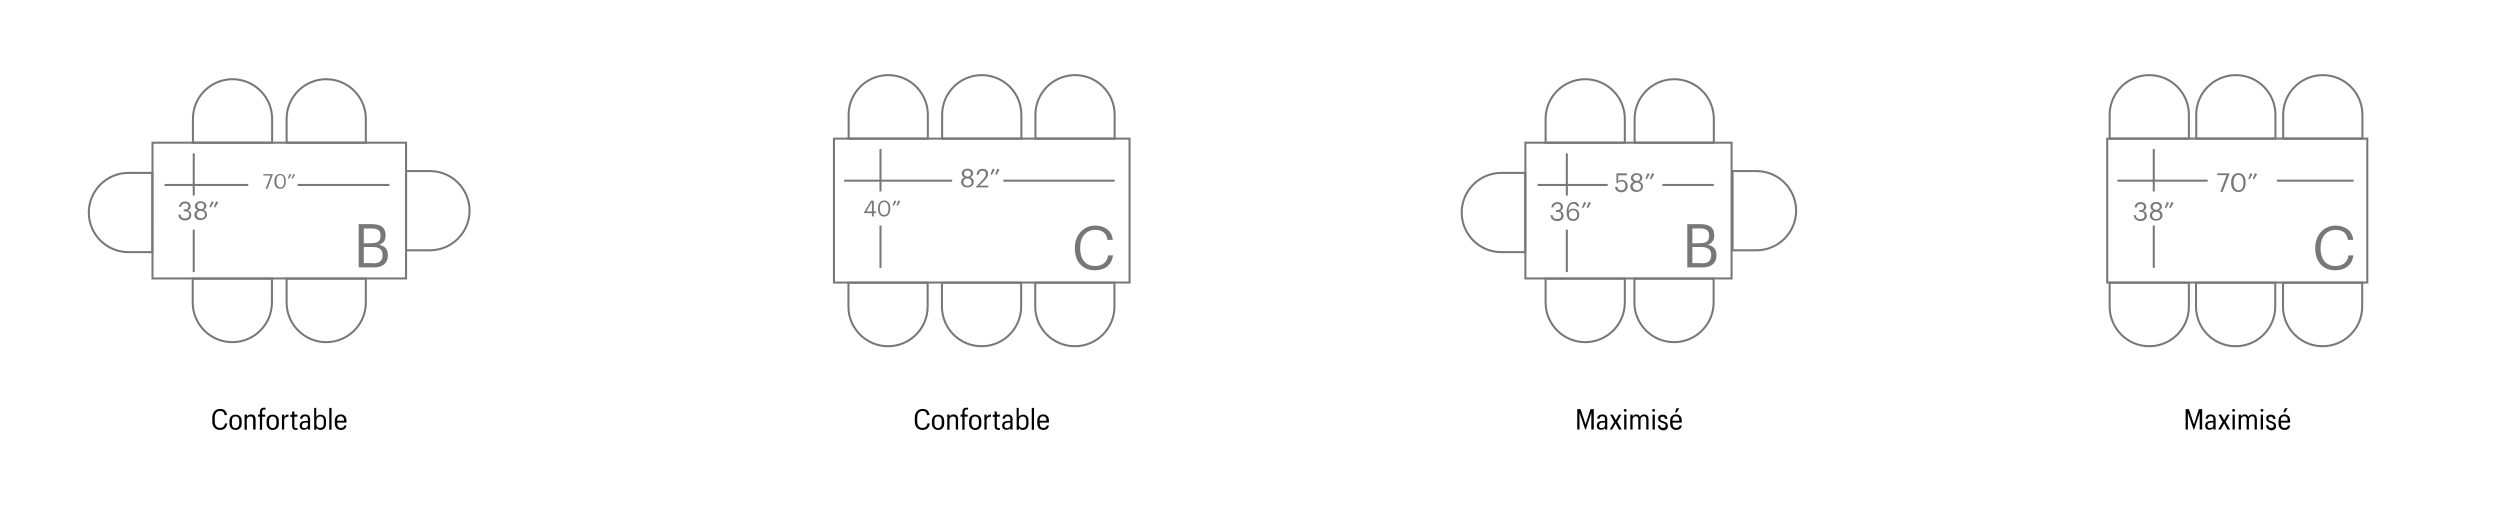 <?xml version="1.0" encoding="utf-8"?>
<!-- Generator: Adobe Illustrator 28.1.0, SVG Export Plug-In . SVG Version: 6.00 Build 0)  -->
<svg version="1.1" id="Layer_1" xmlns="http://www.w3.org/2000/svg" xmlns:xlink="http://www.w3.org/1999/xlink" x="0px" y="0px"
	 viewBox="0 0 1224.6 259.6" style="enable-background:new 0 0 1224.6 259.6;" xml:space="preserve">
<style type="text/css">
	.st0{fill:none;stroke:#777777;stroke-miterlimit:10;}
	.st1{fill:#777777;}
	.st2{fill:#FFFFFF;filter:url(#Adobe_OpacityMaskFilter);}
	.st3{mask:url(#path-43-inside-6_508_1529_00000052814629882871220160000014225841578051168151_);fill:#777777;}
	.st4{fill:#FFFFFF;filter:url(#Adobe_OpacityMaskFilter_00000101083515333498458570000005749615758596796850_);}
	.st5{mask:url(#path-48-inside-8_508_1529_00000005984079500026226890000011215838697905764741_);fill:#777777;}
	.st6{fill:#FFFFFF;filter:url(#Adobe_OpacityMaskFilter_00000080200073907034442680000000500442992152335232_);}
	.st7{mask:url(#path-43-inside-6_508_1529_00000098181897213204065980000010446446486727201154_);fill:#777777;}
	.st8{fill:#FFFFFF;filter:url(#Adobe_OpacityMaskFilter_00000077307635713654875960000004493309581448136865_);}
	.st9{mask:url(#path-48-inside-8_508_1529_00000011013914581131004750000005216113103615981994_);fill:#777777;}
	.st10{fill:#FFFFFF;filter:url(#Adobe_OpacityMaskFilter_00000167380520501639865090000006892976883318822031_);}
	.st11{mask:url(#path-43-inside-6_508_1529_00000026150814325270023130000005534699012422909573_);fill:#777777;}
	.st12{fill:#FFFFFF;filter:url(#Adobe_OpacityMaskFilter_00000088838564611629213220000003691349852371568051_);}
	.st13{mask:url(#path-48-inside-8_508_1529_00000103265604033351231850000010214998464525537678_);fill:#777777;}
	.st14{fill:#FFFFFF;filter:url(#Adobe_OpacityMaskFilter_00000181082132658195004860000011015602917662819222_);}
	.st15{mask:url(#path-71-inside-11_508_1529_00000114760578437833990250000014680352042758853249_);fill:#777777;}
	.st16{fill:#FFFFFF;filter:url(#Adobe_OpacityMaskFilter_00000016757803691153263880000005603739911963587220_);}
	.st17{mask:url(#path-133-inside-26_508_1529_00000127732081669854133540000013034607072134583175_);fill:#777777;}
	.st18{fill:#FFFFFF;filter:url(#Adobe_OpacityMaskFilter_00000120536957750617914500000013779884955406573714_);}
	.st19{mask:url(#path-71-inside-11_508_1529_00000051356391872568820750000008616091283629704072_);fill:#777777;}
	.st20{fill:#FFFFFF;filter:url(#Adobe_OpacityMaskFilter_00000090975053468979209270000006136440854528361871_);}
	.st21{mask:url(#path-133-inside-26_508_1529_00000129184587051108160420000009636985080416042130_);fill:#777777;}
	.st22{fill:#FFFFFF;filter:url(#Adobe_OpacityMaskFilter_00000030449460886219400390000006660016598560120740_);}
	.st23{mask:url(#path-192-inside-38_508_1529_00000097501142600992891780000006010434544521709444_);fill:#777777;}
</style>
<g>
	<path class="st0" d="M198.8,69.9H74.7v66.5h124.2V69.9z"/>
	<path class="st0" d="M133.3,58.2c0-10.7-8.7-19.4-19.4-19.4c-10.7,0-19.4,8.7-19.4,19.4v11.7h38.8V58.2z"/>
	<path class="st0" d="M179.2,58.2c0-10.7-8.7-19.4-19.4-19.4c-10.7,0-19.4,8.7-19.4,19.4v11.7h38.8V58.2z"/>
	<path class="st0" d="M140.4,148.2c0,10.7,8.7,19.4,19.4,19.4c10.7,0,19.4-8.7,19.4-19.4v-11.7h-38.8V148.2z"/>
	<path class="st0" d="M94.4,148.2c0,10.7,8.7,19.4,19.4,19.4c10.7,0,19.4-8.7,19.4-19.4v-11.7H94.4V148.2z"/>
	<path class="st0" d="M62.9,84.7c-10.7,0-19.4,8.7-19.4,19.4s8.7,19.4,19.4,19.4h11.7V84.7H62.9z"/>
	<path class="st0" d="M210.6,122.6c10.7,0,19.4-8.7,19.4-19.4s-8.7-19.4-19.4-19.4h-11.7v38.8H210.6z"/>
	<path class="st1" d="M175.7,109.8h6.4c4,0,6.8,1.3,6.8,5.5v0.1c0,1.9-0.8,3.7-3.2,4.5c3.1,0.7,4.3,2.3,4.3,5.1v0.1
		c0,4-2.7,5.9-7,5.9h-7.3V109.8z M182.1,119.1c3.1,0,4.3-1.1,4.3-3.7v-0.1c0-2.4-1.4-3.4-4.4-3.4h-3.8v7.3L182.1,119.1L182.1,119.1z
		 M182.9,129c3.1,0,4.5-1.4,4.5-4v-0.1c0-2.6-1.5-3.9-4.9-3.9h-4.3v7.9H182.9z"/>
	<path class="st0" d="M80.6,90.6h41"/>
	<path class="st0" d="M94.9,75.1v20.7"/>
	<path class="st0" d="M94.9,112.5v20.8"/>
	<path class="st0" d="M145.8,90.6h44.9"/>
</g>
<g>
	<path d="M104,206.4v-1.9c0-2.5,1.6-4.2,3.8-4.2c1.8,0,3.2,0.9,3.4,3H110c-0.2-1.4-0.9-2-2.2-2c-1.6,0-2.6,1.2-2.6,3.2v1.9
		c0,2,0.9,3.2,2.6,3.2c1.3,0,2.2-0.7,2.4-2.2h1.1c-0.2,2.2-1.6,3.2-3.5,3.2C105.4,210.6,104,209,104,206.4z"/>
	<path d="M112.4,207.5v-1.3c0-1.9,1.2-3.1,3-3.1s3,1.2,3,3.1v1.3c0,1.9-1.2,3.1-3,3.1C113.6,210.6,112.4,209.3,112.4,207.5z
		 M117.2,207.5v-1.3c0-1.4-0.7-2.2-1.8-2.2c-1.2,0-1.8,0.8-1.8,2.2v1.3c0,1.4,0.7,2.2,1.8,2.2C116.5,209.6,117.2,208.8,117.2,207.5z
		"/>
	<path d="M119.9,203.1h1.1v1c0.3-0.6,1-1.1,2-1.1c1.3,0,2.2,0.7,2.2,2.5v4.9H124v-4.9c0-1.1-0.4-1.5-1.4-1.5c-0.9,0-1.7,0.6-1.7,1.7
		v4.8h-1.1V203.1z"/>
	<path d="M127.3,204.1h-0.9v-1h0.9v-1.3c0-1.3,0.7-2.1,2-2.1c0.3,0,0.5,0,0.8,0.1v0.9c-0.2-0.1-0.4-0.1-0.7-0.1c-0.7,0-1,0.4-1,1.1
		v1.4h1.5v1h-1.5v6.4h-1.1V204.1z"/>
	<path d="M130.6,207.5v-1.3c0-1.9,1.2-3.1,3-3.1s3,1.2,3,3.1v1.3c0,1.9-1.2,3.1-3,3.1C131.8,210.6,130.6,209.3,130.6,207.5z
		 M135.4,207.5v-1.3c0-1.4-0.7-2.2-1.8-2.2c-1.2,0-1.8,0.8-1.8,2.2v1.3c0,1.4,0.7,2.2,1.8,2.2C134.8,209.6,135.4,208.8,135.4,207.5z
		"/>
	<path d="M138.1,203.1h1.1v1.2c0.4-0.8,1-1.2,2.1-1.3v1.1c-1.3,0.1-2.1,0.4-2.1,1.9v4.4h-1.1V203.1z"/>
	<path d="M144.2,201.5v1.6h1.5v1h-1.5v4.6c0,0.7,0.3,1,0.8,1c0.3,0,0.5,0,0.7-0.1v0.9c-0.2,0.1-0.4,0.1-0.8,0.1
		c-1.2,0-1.8-0.7-1.8-1.8v-4.6h-0.9v-1h0.9v-1.6H144.2z"/>
	<path d="M146.8,208.5v-0.1c0-1.6,1.3-2.2,3-2.2h1v-0.8c0-1-0.4-1.5-1.3-1.5c-0.8,0-1.3,0.4-1.4,1.2H147c0.1-1.5,1.2-2.1,2.5-2.1
		c1.3,0,2.4,0.6,2.4,2.4v5h-1.1v-0.8c-0.4,0.6-0.9,0.9-1.9,0.9C147.7,210.6,146.8,209.9,146.8,208.5z M150.8,208.2V207h-1
		c-1.2,0-1.9,0.4-1.9,1.4v0.1c0,0.8,0.4,1.2,1.2,1.2C150.1,209.7,150.8,209.2,150.8,208.2z"/>
	<path d="M154.9,199.8v4.5c0.4-0.7,1.2-1.2,2.1-1.2c1.6,0,2.7,1.1,2.7,3v1.4c0,1.9-1.1,3.1-2.7,3.1c-1,0-1.7-0.5-2-1.1v1h-1.1v-10.7
		H154.9z M156.8,209.6c1.1,0,1.8-0.7,1.8-2.1v-1.4c0-1.5-0.7-2.1-1.7-2.1c-1.1,0-1.9,0.7-1.9,2.2v1.2
		C154.9,208.9,155.6,209.6,156.8,209.6z"/>
	<path d="M161.3,199.8h1.1v10.7h-1.1V199.8z"/>
	<path d="M164,207.4v-1.3c0-1.9,1.2-3.1,2.9-3.1c1.5,0,2.8,0.9,2.8,3.1v0.9h-4.5v0.4c0,1.5,0.6,2.2,1.8,2.2c0.9,0,1.5-0.4,1.6-1.2
		h1.1c-0.2,1.5-1.2,2.2-2.7,2.2C165.2,210.6,164,209.4,164,207.4z M165.1,206.1h3.4v-0.2c0-1.4-0.7-2-1.7-2S165.1,204.6,165.1,206.1
		z"/>
</g>
<g>
	<path d="M448.1,206.4v-1.9c0-2.5,1.6-4.2,3.8-4.2c1.8,0,3.2,0.9,3.4,3h-1.2c-0.2-1.4-0.9-2-2.2-2c-1.6,0-2.6,1.2-2.6,3.2v1.9
		c0,2,0.9,3.2,2.6,3.2c1.3,0,2.2-0.7,2.4-2.2h1.1c-0.2,2.2-1.6,3.2-3.5,3.2C449.5,210.6,448.1,209,448.1,206.4z"/>
	<path d="M456.5,207.5v-1.3c0-1.9,1.2-3.1,3-3.1s3,1.2,3,3.1v1.3c0,1.9-1.2,3.1-3,3.1C457.7,210.6,456.5,209.3,456.5,207.5z
		 M461.3,207.5v-1.3c0-1.4-0.7-2.2-1.8-2.2c-1.2,0-1.8,0.8-1.8,2.2v1.3c0,1.4,0.7,2.2,1.8,2.2C460.6,209.6,461.3,208.8,461.3,207.5z
		"/>
	<path d="M464,203.1h1.1v1c0.3-0.6,1-1.1,2-1.1c1.3,0,2.2,0.7,2.2,2.5v4.9h-1.1v-4.9c0-1.1-0.4-1.5-1.4-1.5c-0.9,0-1.7,0.6-1.7,1.7
		v4.8H464V203.1z"/>
	<path d="M471.4,204.1h-0.9v-1h0.9v-1.3c0-1.3,0.7-2.1,2-2.1c0.3,0,0.5,0,0.8,0.1v0.9c-0.2-0.1-0.4-0.1-0.7-0.1c-0.7,0-1,0.4-1,1.1
		v1.4h1.5v1h-1.5v6.4h-1.1V204.1z"/>
	<path d="M474.7,207.5v-1.3c0-1.9,1.2-3.1,3-3.1s3,1.2,3,3.1v1.3c0,1.9-1.2,3.1-3,3.1C475.9,210.6,474.7,209.3,474.7,207.5z
		 M479.5,207.5v-1.3c0-1.4-0.7-2.2-1.8-2.2c-1.2,0-1.8,0.8-1.8,2.2v1.3c0,1.4,0.7,2.2,1.8,2.2C478.9,209.6,479.5,208.8,479.5,207.5z
		"/>
	<path d="M482.2,203.1h1.1v1.2c0.4-0.8,1-1.2,2.1-1.3v1.1c-1.3,0.1-2.1,0.4-2.1,1.9v4.4h-1.1V203.1z"/>
	<path d="M488.3,201.5v1.6h1.5v1h-1.5v4.6c0,0.7,0.3,1,0.8,1c0.3,0,0.5,0,0.7-0.1v0.9c-0.2,0.1-0.4,0.1-0.8,0.1
		c-1.2,0-1.8-0.7-1.8-1.8v-4.6h-0.9v-1h0.9v-1.6H488.3z"/>
	<path d="M490.9,208.5v-0.1c0-1.6,1.3-2.2,3-2.2h1v-0.8c0-1-0.4-1.5-1.3-1.5c-0.8,0-1.3,0.4-1.4,1.2h-1.1c0.1-1.5,1.2-2.1,2.5-2.1
		c1.3,0,2.4,0.6,2.4,2.4v5h-1.1v-0.8c-0.4,0.6-0.9,0.9-1.9,0.9C491.8,210.6,490.9,209.9,490.9,208.5z M494.9,208.2V207h-1
		c-1.2,0-1.9,0.4-1.9,1.4v0.1c0,0.8,0.4,1.2,1.2,1.2C494.2,209.7,494.9,209.2,494.9,208.2z"/>
	<path d="M499,199.8v4.5c0.4-0.7,1.2-1.2,2.1-1.2c1.6,0,2.7,1.1,2.7,3v1.4c0,1.9-1.1,3.1-2.7,3.1c-1,0-1.7-0.5-2-1.1v1h-1.1v-10.7
		H499z M500.9,209.6c1.1,0,1.8-0.7,1.8-2.1v-1.4c0-1.5-0.7-2.1-1.7-2.1c-1.1,0-1.9,0.7-1.9,2.2v1.2
		C499,208.9,499.7,209.6,500.9,209.6z"/>
	<path d="M505.4,199.8h1.1v10.7h-1.1V199.8z"/>
	<path d="M508.1,207.4v-1.3c0-1.9,1.2-3.1,2.9-3.1c1.5,0,2.8,0.9,2.8,3.1v0.9h-4.5v0.4c0,1.5,0.6,2.2,1.8,2.2c0.9,0,1.5-0.4,1.6-1.2
		h1.1c-0.2,1.5-1.2,2.2-2.7,2.2C509.3,210.6,508.1,209.4,508.1,207.4z M509.2,206.1h3.4v-0.2c0-1.4-0.7-2-1.7-2
		S509.2,204.6,509.2,206.1z"/>
</g>
<g>
	<g>
		<path class="st0" d="M553.2,67.9H408.5v70.5h144.8V67.9z"/>
		<path class="st0" d="M454.5,56.2c0-10.7-8.7-19.4-19.4-19.4c-10.7,0-19.4,8.7-19.4,19.4v11.7h38.8V56.2z"/>
		<path class="st0" d="M500.3,56.2c0-10.7-8.7-19.4-19.4-19.4c-10.7,0-19.4,8.7-19.4,19.4v11.7h38.8V56.2z"/>
		<path class="st0" d="M546,56.2c0-10.7-8.7-19.4-19.4-19.4c-10.7,0-19.4,8.7-19.4,19.4v11.7H546V56.2z"/>
		<path class="st0" d="M507.1,150.2c0,10.7,8.7,19.4,19.4,19.4s19.4-8.7,19.4-19.4v-11.7h-38.8V150.2z"/>
		<path class="st0" d="M461.4,150.2c0,10.7,8.7,19.4,19.4,19.4c10.7,0,19.4-8.7,19.4-19.4v-11.7h-38.8V150.2z"/>
		<path class="st0" d="M415.6,150.2c0,10.7,8.7,19.4,19.4,19.4c10.7,0,19.4-8.7,19.4-19.4v-11.7h-38.8V150.2z"/>
		<path class="st1" d="M526.5,121.6v-0.2c0-6.3,4.2-10.9,10-10.9c4.4,0,8.2,2.4,8.6,7h-2.6c-0.5-3.2-2.4-4.9-6-4.9
			c-4.4,0-7.4,3.4-7.4,8.8v0.2c0,5.4,2.7,8.7,7.3,8.7c3.5,0,5.9-1.8,6.4-5.2h2.4c-0.7,4.9-4.1,7.3-8.9,7.3
			C530.2,132.4,526.5,128.2,526.5,121.6L526.5,121.6z"/>
		<path class="st0" d="M413.5,88.5h52.9"/>
		<path class="st0" d="M431.3,73v20.8"/>
		<path class="st0" d="M431.3,110.5v20.7"/>
		<path class="st0" d="M491.5,88.5H546"/>
	</g>
	<g>
		<path class="st1" d="M427.1,104.4h-3.9v-0.3l3.5-5.8h1.3v5.3h1.1v0.8H428v1.6h-0.9V104.4z M427.1,103.6V99l-2.7,4.6H427.1z"/>
		<path class="st1" d="M430.1,102.4v-0.4c0-2.3,1.2-3.8,3-3.8c1.9,0,3,1.5,3,3.7v0.4c0,2.2-1.1,3.8-3,3.8
			C431.3,106.1,430.1,104.6,430.1,102.4z M435.2,102.3v-0.4c0-1.8-0.8-3-2.1-3c-1.3,0-2.1,1.1-2.1,3v0.4c0,2,0.8,3,2.1,3
			C434.5,105.3,435.2,104.3,435.2,102.3z"/>
		<path class="st1" d="M437.2,100.5l1-2.3l0.9,0.4l-1.3,2.2L437.2,100.5z M439.1,100.5l1-2.3l0.9,0.4l-1.3,2.2L439.1,100.5z"/>
	</g>
	<g>
		<path class="st1" d="M470.8,89.2c0-1.2,0.7-2,1.7-2.3c-0.9-0.3-1.4-1-1.4-1.9c0-1.5,1.4-2.4,2.8-2.4c1.4,0,2.8,0.9,2.8,2.3
			c0,0.9-0.6,1.5-1.4,1.9c1.1,0.4,1.7,1.2,1.7,2.3c0,1.8-1.6,2.7-3.1,2.7C472.5,91.9,470.8,91,470.8,89.2z M475.9,89.2
			c0-1.2-0.9-1.8-2-1.8c-1.1,0-2,0.6-2,1.8c0,1.2,1,1.8,2,1.8C475.1,91,475.9,90.4,475.9,89.2z M475.6,85c0-0.9-0.7-1.5-1.7-1.5
			c-0.9,0-1.7,0.6-1.7,1.5c0,0.9,0.8,1.5,1.7,1.5C475,86.5,475.6,85.9,475.6,85z"/>
		<path class="st1" d="M478,91.6l3.6-3.8c0.8-0.9,1.3-1.7,1.3-2.6c0-1-0.6-1.6-1.6-1.6c-1.1,0-1.7,0.6-1.9,2h-1
			c0.1-1.8,1.2-2.9,2.9-2.9c1.7,0,2.7,1,2.7,2.5c0,1.1-0.7,2.2-1.8,3.3l-2.5,2.4h4.4v0.9H478V91.6z"/>
		<path class="st1" d="M485.2,85.3l1.1-2.7l1,0.5l-1.5,2.6L485.2,85.3z M487.5,85.3l1.1-2.7l1,0.5l-1.5,2.6L487.5,85.3z"/>
	</g>
</g>
<g>
	<path class="st1" d="M132.6,86H129v-0.7h4.7v0.1l-2.7,7.1h-0.9L132.6,86z"/>
	<path class="st1" d="M134.4,89.1v-0.4c0-2.1,1.1-3.5,2.8-3.5c1.8,0,2.8,1.4,2.8,3.5V89c0,2.1-1,3.5-2.8,3.5
		C135.5,92.5,134.4,91.1,134.4,89.1z M139.2,89v-0.4c0-1.7-0.7-2.8-1.9-2.8s-1.9,1-1.9,2.8V89c0,1.8,0.8,2.8,2,2.8
		C138.5,91.8,139.2,90.8,139.2,89z"/>
	<path class="st1" d="M141,87.3l0.9-2.1l0.8,0.4l-1.2,2L141,87.3z M142.8,87.3l0.9-2.1l0.8,0.4l-1.2,2L142.8,87.3z"/>
</g>
<g>
	<g>
		<path class="st1" d="M791.1,91.5h1.1c0.2,1,0.6,1.7,2,1.7c1.2,0,2-0.8,2-2.2c0-1.3-0.7-2.1-1.9-2.1c-1.1,0-1.7,0.3-2.1,0.9h-0.4
			v-4.9h5.1v1h-4.2v2.8c0.4-0.3,1-0.6,1.8-0.6c1.6,0,2.8,1.2,2.8,3c0,1.9-1.4,3.1-3.1,3.1C792.2,94.1,791.2,93,791.1,91.5z"/>
		<path class="st1" d="M798.6,91.4c0-1.2,0.7-2,1.7-2.3c-0.9-0.3-1.4-1-1.4-1.9c0-1.5,1.4-2.4,2.8-2.4c1.4,0,2.8,0.9,2.8,2.3
			c0,0.9-0.6,1.5-1.4,1.9c1.1,0.4,1.7,1.2,1.7,2.3c0,1.8-1.6,2.7-3.1,2.7C800.3,94.1,798.6,93.2,798.6,91.4z M803.8,91.3
			c0-1.2-0.9-1.8-2-1.8c-1.1,0-2,0.6-2,1.8c0,1.2,1,1.8,2,1.8C802.9,93.2,803.8,92.5,803.8,91.3z M803.4,87.1c0-0.9-0.7-1.5-1.7-1.5
			c-0.9,0-1.7,0.6-1.7,1.5c0,0.9,0.8,1.5,1.7,1.5C802.8,88.7,803.4,88.1,803.4,87.1z"/>
		<path class="st1" d="M806,87.5l1.1-2.7l1,0.5l-1.5,2.6L806,87.5z M808.2,87.5l1.1-2.7l1,0.5l-1.5,2.6L808.2,87.5z"/>
	</g>
	<g>
		<path class="st1" d="M759.5,105.4h1c0.1,1.1,0.7,1.9,2.2,1.9c1.4,0,2.1-0.7,2.1-1.7c0-1.2-0.6-1.8-1.9-1.8h-0.7v-0.9h0.6
			c1.2,0,1.7-0.6,1.7-1.5c0-0.9-0.5-1.5-1.6-1.5c-1.1,0-1.9,0.7-2,1.7h-1c0.1-1.4,1.2-2.6,3-2.6c1.7,0,2.7,1.1,2.7,2.4
			c0,1-0.6,1.6-1.4,2c1.1,0.3,1.7,1,1.7,2.3c0,1.6-1.3,2.6-3.2,2.6C760.7,108.2,759.5,107,759.5,105.4z"/>
		<path class="st1" d="M767.4,104.1v-0.2c0-3.3,1.5-5,3.5-5c1.4,0,2.4,0.7,2.6,2.2h-1.1c-0.2-0.8-0.7-1.3-1.7-1.3
			c-1.4,0-2.3,1.2-2.4,3.6c0.4-0.7,1.3-1.2,2.3-1.2c1.8,0,3,1.3,3,3c0,1.8-1.2,3-3.1,3C768.2,108.2,767.4,106.4,767.4,104.1z
			 M772.6,105.2c0-1.3-0.8-2.2-2-2.2c-1.2,0-2.1,0.8-2.1,2c0,1.5,0.9,2.3,2.1,2.3C771.8,107.4,772.6,106.5,772.6,105.2z"/>
		<path class="st1" d="M774.9,101.6l1.1-2.7l1,0.5l-1.5,2.6L774.9,101.6z M777.2,101.6l1.1-2.7l1,0.5l-1.5,2.6L777.2,101.6z"/>
	</g>
	<g>
		<path class="st0" d="M848.2,69.9h-101v66.5h101V69.9z"/>
		<path class="st0" d="M795.9,58.2c0-10.7-8.7-19.4-19.4-19.4c-10.7,0-19.4,8.7-19.4,19.4v11.7h38.8V58.2z"/>
		<path class="st0" d="M839.5,58.2c0-10.7-8.7-19.4-19.4-19.4c-10.7,0-19.4,8.7-19.4,19.4v11.7h38.8V58.2z"/>
		<path class="st0" d="M800.6,148.2c0,10.7,8.7,19.4,19.4,19.4s19.4-8.7,19.4-19.4v-11.7h-38.8V148.2z"/>
		<path class="st0" d="M757.1,148.2c0,10.7,8.7,19.4,19.4,19.4c10.7,0,19.4-8.7,19.4-19.4v-11.7h-38.8V148.2z"/>
		<path class="st0" d="M735.4,84.7c-10.7,0-19.4,8.7-19.4,19.4s8.7,19.4,19.4,19.4h11.7V84.7H735.4z"/>
		<path class="st0" d="M860.4,122.6c10.7,0,19.4-8.7,19.4-19.4s-8.7-19.4-19.4-19.4h-11.7v38.8H860.4z"/>
		<path class="st1" d="M826.5,109.8h6.4c4,0,6.8,1.3,6.8,5.5v0.1c0,1.9-0.8,3.7-3.2,4.5c3.1,0.7,4.3,2.3,4.3,5.1v0.1
			c0,4-2.7,5.9-7,5.9h-7.3V109.8z M832.9,119.1c3.1,0,4.3-1.1,4.3-3.7v-0.1c0-2.4-1.4-3.4-4.4-3.4H829v7.3L832.9,119.1L832.9,119.1z
			 M833.7,129c3.1,0,4.5-1.4,4.5-4v-0.1c0-2.6-1.5-3.9-4.9-3.9H829v7.9H833.7z"/>
		<path class="st0" d="M753.2,90.6h34.3"/>
		<path class="st0" d="M767.5,75.1v20.7"/>
		<path class="st0" d="M767.5,112.5v20.8"/>
		<path class="st0" d="M814.3,90.6h25.2"/>
	</g>
</g>
<g>
	<g>
		<path class="st1" d="M1090.7,85.8h-4.6v-0.9h6v0.2l-3.4,8.9h-1.1L1090.7,85.8z"/>
		<path class="st1" d="M1092.9,89.7v-0.5c0-2.7,1.4-4.4,3.6-4.4c2.2,0,3.5,1.8,3.5,4.4v0.5c0,2.6-1.3,4.4-3.5,4.4
			C1094.3,94.1,1092.9,92.3,1092.9,89.7z M1098.9,89.7v-0.5c0-2.1-0.9-3.5-2.4-3.5c-1.5,0-2.4,1.3-2.4,3.5v0.5c0,2.3,1,3.5,2.5,3.5
			C1098.1,93.2,1098.9,92,1098.9,89.7z"/>
		<path class="st1" d="M1101.3,87.5l1.1-2.7l1,0.5l-1.5,2.6L1101.3,87.5z M1103.5,87.5l1.1-2.7l1,0.5l-1.5,2.6L1103.5,87.5z"/>
	</g>
	<g>
		<path class="st1" d="M1045.2,105.4h1c0.1,1.1,0.7,1.9,2.2,1.9c1.4,0,2.1-0.7,2.1-1.7c0-1.2-0.6-1.8-1.9-1.8h-0.7v-0.9h0.6
			c1.2,0,1.7-0.6,1.7-1.5c0-0.9-0.5-1.5-1.6-1.5c-1.1,0-1.9,0.7-2,1.7h-1c0.1-1.4,1.2-2.6,3-2.6c1.7,0,2.7,1.1,2.7,2.4
			c0,1-0.6,1.6-1.4,2c1.1,0.3,1.7,1,1.7,2.3c0,1.6-1.3,2.6-3.2,2.6C1046.5,108.2,1045.3,107,1045.2,105.4z"/>
		<path class="st1" d="M1053.1,105.5c0-1.2,0.7-2,1.7-2.3c-0.9-0.3-1.4-1-1.4-1.9c0-1.5,1.4-2.4,2.8-2.4c1.4,0,2.8,0.9,2.8,2.3
			c0,0.9-0.6,1.5-1.4,1.9c1.1,0.4,1.7,1.2,1.7,2.3c0,1.8-1.6,2.7-3.1,2.7C1054.7,108.2,1053.1,107.3,1053.1,105.5z M1058.2,105.5
			c0-1.2-0.9-1.8-2-1.8c-1.1,0-2,0.6-2,1.8c0,1.2,1,1.8,2,1.8C1057.3,107.3,1058.2,106.7,1058.2,105.5z M1057.9,101.3
			c0-0.9-0.7-1.5-1.7-1.5c-0.9,0-1.7,0.6-1.7,1.5c0,0.9,0.8,1.5,1.7,1.5C1057.2,102.8,1057.9,102.2,1057.9,101.3z"/>
		<path class="st1" d="M1060.4,101.6l1.1-2.7l1,0.5l-1.5,2.6L1060.4,101.6z M1062.6,101.6l1.1-2.7l1,0.5l-1.5,2.6L1062.6,101.6z"/>
	</g>
	<g>
		<path class="st0" d="M1159.6,67.9h-127.4v70.5h127.4V67.9z"/>
		<path class="st0" d="M1072.2,56.2c0-10.7-8.7-19.4-19.4-19.4c-10.7,0-19.4,8.7-19.4,19.4v11.7h38.8V56.2z"/>
		<path class="st0" d="M1114.6,56.2c0-10.7-8.7-19.4-19.4-19.4c-10.7,0-19.4,8.7-19.4,19.4v11.7h38.8V56.2z"/>
		<path class="st0" d="M1157.2,56.2c0-10.7-8.7-19.4-19.4-19.4c-10.7,0-19.4,8.7-19.4,19.4v11.7h38.8V56.2z"/>
		<path class="st0" d="M1118.3,150.2c0,10.7,8.7,19.4,19.4,19.4c10.7,0,19.4-8.7,19.4-19.4v-11.7h-38.8V150.2z"/>
		<path class="st0" d="M1075.7,150.2c0,10.7,8.7,19.4,19.4,19.4c10.7,0,19.4-8.7,19.4-19.4v-11.7h-38.8V150.2z"/>
		<path class="st0" d="M1033.4,150.2c0,10.7,8.7,19.4,19.4,19.4c10.7,0,19.4-8.7,19.4-19.4v-11.7h-38.8V150.2z"/>
		<path class="st1" d="M1134.1,121.6v-0.2c0-6.3,4.2-10.9,10-10.9c4.4,0,8.2,2.4,8.6,7h-2.6c-0.5-3.2-2.4-4.9-6-4.9
			c-4.4,0-7.4,3.4-7.4,8.8v0.2c0,5.4,2.7,8.7,7.3,8.7c3.5,0,5.9-1.8,6.4-5.2h2.4c-0.7,4.9-4.1,7.3-8.9,7.3
			C1137.8,132.4,1134.1,128.2,1134.1,121.6L1134.1,121.6z"/>
		<defs>
			<filter id="Adobe_OpacityMaskFilter" filterUnits="userSpaceOnUse" x="1094.4" y="90.4" width="1" height="0.7">
				<feColorMatrix  type="matrix" values="1 0 0 0 0  0 1 0 0 0  0 0 1 0 0  0 0 0 1 0"/>
			</filter>
		</defs>
		
			<mask maskUnits="userSpaceOnUse" x="1094.4" y="90.4" width="1" height="0.7" id="path-192-inside-38_508_1529_00000097501142600992891780000006010434544521709444_">
			<path class="st2" d="M1095.4,90.4c0-1,0.6-1.7,1.4-1.9c-0.7-0.3-1.1-0.8-1.1-1.6c0-1.2,1.2-2,2.3-2s2.3,0.8,2.3,1.9
				c0,0.8-0.5,1.3-1.2,1.6c0.9,0.3,1.4,1,1.4,1.9c0,1.5-1.3,2.2-2.6,2.2C1096.7,92.6,1095.4,91.9,1095.4,90.4L1095.4,90.4z
				 M1099.7,90.3c0-1-0.7-1.5-1.6-1.5c-0.9,0-1.7,0.5-1.7,1.5c0,1,0.8,1.5,1.7,1.5C1098.9,91.8,1099.6,91.3,1099.7,90.3L1099.7,90.3
				z M1099.4,86.8c0-0.7-0.6-1.2-1.4-1.2c-0.8,0-1.4,0.5-1.4,1.3c0,0.8,0.6,1.2,1.4,1.2S1099.4,87.6,1099.4,86.8L1099.4,86.8z"/>
		</mask>
		<path class="st23" d="M1095.4,90.4h-1v0.4l0.3,0.3L1095.4,90.4z"/>
		<path class="st0" d="M1037.2,88.5h44.2"/>
		<path class="st0" d="M1055,73v20.8"/>
		<path class="st0" d="M1055,110.5v20.7"/>
		<path class="st0" d="M1115.3,88.5h37.6"/>
	</g>
</g>
<g>
	<path d="M772.6,200.4h1.6l2.5,7.5l2.4-7.5h1.6v10h-1.2v-8.2l-2.7,8.2h-0.3l-2.8-8.2v8.2h-1.1V200.4z"/>
	<path d="M782.2,208.5v-0.1c0-1.6,1.3-2.2,3-2.2h1v-0.8c0-1-0.4-1.5-1.3-1.5c-0.8,0-1.3,0.4-1.4,1.2h-1.1c0.1-1.5,1.2-2.1,2.5-2.1
		c1.3,0,2.4,0.6,2.4,2.4v5h-1.1v-0.8c-0.4,0.6-0.9,0.9-1.9,0.9C783.1,210.6,782.2,209.9,782.2,208.5z M786.2,208.2V207h-1
		c-1.2,0-1.9,0.4-1.9,1.4v0.1c0,0.8,0.4,1.2,1.2,1.2C785.5,209.7,786.2,209.2,786.2,208.2z"/>
	<path d="M790.7,206.7l-2-3.6h1.3l1.5,2.7l1.5-2.7h1.2l-2,3.5l2.2,3.8H793l-1.6-3l-1.7,3h-1.2L790.7,206.7z"/>
	<path d="M795.4,201c0-0.4,0.3-0.7,0.7-0.7s0.7,0.3,0.7,0.7s-0.3,0.7-0.7,0.7C795.7,201.8,795.4,201.4,795.4,201z M795.6,203.1h1.1
		v7.3h-1.1V203.1z"/>
	<path d="M798.6,203.1h1.1v1c0.3-0.6,0.9-1.1,1.8-1.1c0.8,0,1.5,0.3,1.8,1.2c0.4-0.8,1.3-1.2,2.1-1.2c1.2,0,2.1,0.7,2.1,2.5v4.9
		h-1.1v-4.9c0-1.1-0.4-1.6-1.2-1.6c-0.8,0-1.6,0.6-1.6,1.7v4.8h-1.1v-4.9c0-1.1-0.4-1.6-1.2-1.6c-0.8,0-1.6,0.6-1.6,1.7v4.8h-1.1
		V203.1z"/>
	<path d="M809.3,201c0-0.4,0.3-0.7,0.7-0.7c0.4,0,0.7,0.3,0.7,0.7s-0.3,0.7-0.7,0.7C809.6,201.8,809.3,201.4,809.3,201z
		 M809.5,203.1h1.1v7.3h-1.1V203.1z"/>
	<path d="M812.1,208.3h1.1c0.1,0.9,0.4,1.3,1.4,1.3c0.9,0,1.3-0.4,1.3-1.1c0-0.7-0.5-1-1.5-1.3c-1.6-0.5-2.2-1-2.2-2.2
		c0-1.3,1.1-1.9,2.2-1.9c1.2,0,2.2,0.5,2.3,2.1h-1.1c-0.1-0.8-0.5-1.1-1.2-1.1c-0.7,0-1.1,0.4-1.1,1c0,0.7,0.3,0.9,1.5,1.3
		c1.3,0.4,2.2,0.8,2.2,2.3c0,1.3-0.8,2.1-2.4,2.1C813,210.6,812.1,209.7,812.1,208.3z"/>
	<path d="M818.1,207.4v-1.3c0-1.9,1.2-3.1,2.9-3.1c1.5,0,2.8,0.9,2.8,3.1v0.9h-4.5v0.4c0,1.5,0.6,2.2,1.8,2.2c0.9,0,1.5-0.4,1.6-1.2
		h1.1c-0.2,1.5-1.2,2.2-2.7,2.2C819.3,210.6,818.1,209.4,818.1,207.4z M819.2,206.1h3.4v-0.2c0-1.4-0.7-2-1.7-2
		S819.2,204.6,819.2,206.1z M821.2,200h1.4l-1.3,2h-0.8L821.2,200z"/>
</g>
<g>
	<path d="M1070.6,200.4h1.6l2.5,7.5l2.4-7.5h1.6v10h-1.2v-8.2l-2.7,8.2h-0.3l-2.8-8.2v8.2h-1.1V200.4z"/>
	<path d="M1080.2,208.5v-0.1c0-1.6,1.3-2.2,3-2.2h1v-0.8c0-1-0.4-1.5-1.3-1.5c-0.8,0-1.3,0.4-1.4,1.2h-1.1c0.1-1.5,1.2-2.1,2.5-2.1
		c1.3,0,2.4,0.6,2.4,2.4v5h-1.1v-0.8c-0.4,0.6-0.9,0.9-1.9,0.9C1081.1,210.6,1080.2,209.9,1080.2,208.5z M1084.2,208.2V207h-1
		c-1.2,0-1.9,0.4-1.9,1.4v0.1c0,0.8,0.4,1.2,1.2,1.2C1083.5,209.7,1084.2,209.2,1084.2,208.2z"/>
	<path d="M1088.7,206.7l-2-3.6h1.3l1.5,2.7l1.5-2.7h1.2l-2,3.5l2.2,3.8h-1.3l-1.6-3l-1.7,3h-1.2L1088.7,206.7z"/>
	<path d="M1093.4,201c0-0.4,0.3-0.7,0.7-0.7s0.7,0.3,0.7,0.7s-0.3,0.7-0.7,0.7C1093.7,201.8,1093.4,201.4,1093.4,201z M1093.6,203.1
		h1.1v7.3h-1.1V203.1z"/>
	<path d="M1096.6,203.1h1.1v1c0.3-0.6,0.9-1.1,1.8-1.1c0.8,0,1.5,0.3,1.8,1.2c0.4-0.8,1.3-1.2,2.1-1.2c1.2,0,2.1,0.7,2.1,2.5v4.9
		h-1.1v-4.9c0-1.1-0.4-1.6-1.2-1.6c-0.8,0-1.6,0.6-1.6,1.7v4.8h-1.1v-4.9c0-1.1-0.4-1.6-1.2-1.6c-0.8,0-1.6,0.6-1.6,1.7v4.8h-1.1
		V203.1z"/>
	<path d="M1107.3,201c0-0.4,0.3-0.7,0.7-0.7c0.4,0,0.7,0.3,0.7,0.7s-0.3,0.7-0.7,0.7C1107.6,201.8,1107.3,201.4,1107.3,201z
		 M1107.4,203.1h1.1v7.3h-1.1V203.1z"/>
	<path d="M1110,208.3h1.1c0.1,0.9,0.4,1.3,1.4,1.3c0.9,0,1.3-0.4,1.3-1.1c0-0.7-0.5-1-1.5-1.3c-1.6-0.5-2.2-1-2.2-2.2
		c0-1.3,1.1-1.9,2.2-1.9c1.2,0,2.2,0.5,2.3,2.1h-1.1c-0.1-0.8-0.5-1.1-1.2-1.1c-0.7,0-1.1,0.4-1.1,1c0,0.7,0.3,0.9,1.5,1.3
		c1.3,0.4,2.2,0.8,2.2,2.3c0,1.3-0.8,2.1-2.4,2.1C1111,210.6,1110.1,209.7,1110,208.3z"/>
	<path d="M1116.1,207.4v-1.3c0-1.9,1.2-3.1,2.9-3.1c1.5,0,2.8,0.9,2.8,3.1v0.9h-4.5v0.4c0,1.5,0.6,2.2,1.8,2.2
		c0.9,0,1.5-0.4,1.6-1.2h1.1c-0.2,1.5-1.2,2.2-2.7,2.2C1117.2,210.6,1116.1,209.4,1116.1,207.4z M1117.2,206.1h3.4v-0.2
		c0-1.4-0.7-2-1.7-2S1117.2,204.6,1117.2,206.1z M1119.2,200h1.4l-1.3,2h-0.8L1119.2,200z"/>
</g>
<g>
	<path class="st1" d="M87.4,105.1h1c0.1,1.1,0.7,1.9,2.2,1.9c1.4,0,2.1-0.7,2.1-1.7c0-1.2-0.6-1.8-1.9-1.8H90v-0.9h0.6
		c1.2,0,1.7-0.6,1.7-1.5c0-0.9-0.5-1.5-1.6-1.5c-1.1,0-1.9,0.7-2,1.7h-1c0.1-1.4,1.2-2.6,3-2.6c1.7,0,2.7,1.1,2.7,2.4
		c0,1-0.6,1.6-1.4,2c1.1,0.3,1.7,1,1.7,2.3c0,1.6-1.3,2.6-3.2,2.6C88.6,107.9,87.4,106.7,87.4,105.1z"/>
	<path class="st1" d="M95.2,105.2c0-1.2,0.7-2,1.7-2.3c-0.9-0.3-1.4-1-1.4-1.9c0-1.5,1.4-2.4,2.8-2.4c1.4,0,2.8,0.9,2.8,2.3
		c0,0.9-0.6,1.5-1.4,1.9c1.1,0.4,1.7,1.2,1.7,2.3c0,1.8-1.6,2.7-3.1,2.7C96.9,107.9,95.2,107,95.2,105.2z M100.4,105.1
		c0-1.2-0.9-1.8-2-1.8c-1.1,0-2,0.6-2,1.8c0,1.2,1,1.8,2,1.8C99.5,107,100.4,106.3,100.4,105.1z M100,100.9c0-0.9-0.7-1.5-1.7-1.5
		c-0.9,0-1.7,0.6-1.7,1.5c0,0.9,0.8,1.5,1.7,1.5C99.4,102.5,100,101.9,100,100.9z"/>
	<path class="st1" d="M102.6,101.3l1.1-2.7l1,0.5l-1.5,2.6L102.6,101.3z M104.8,101.3l1.1-2.7l1,0.5l-1.5,2.6L104.8,101.3z"/>
</g>
</svg>
